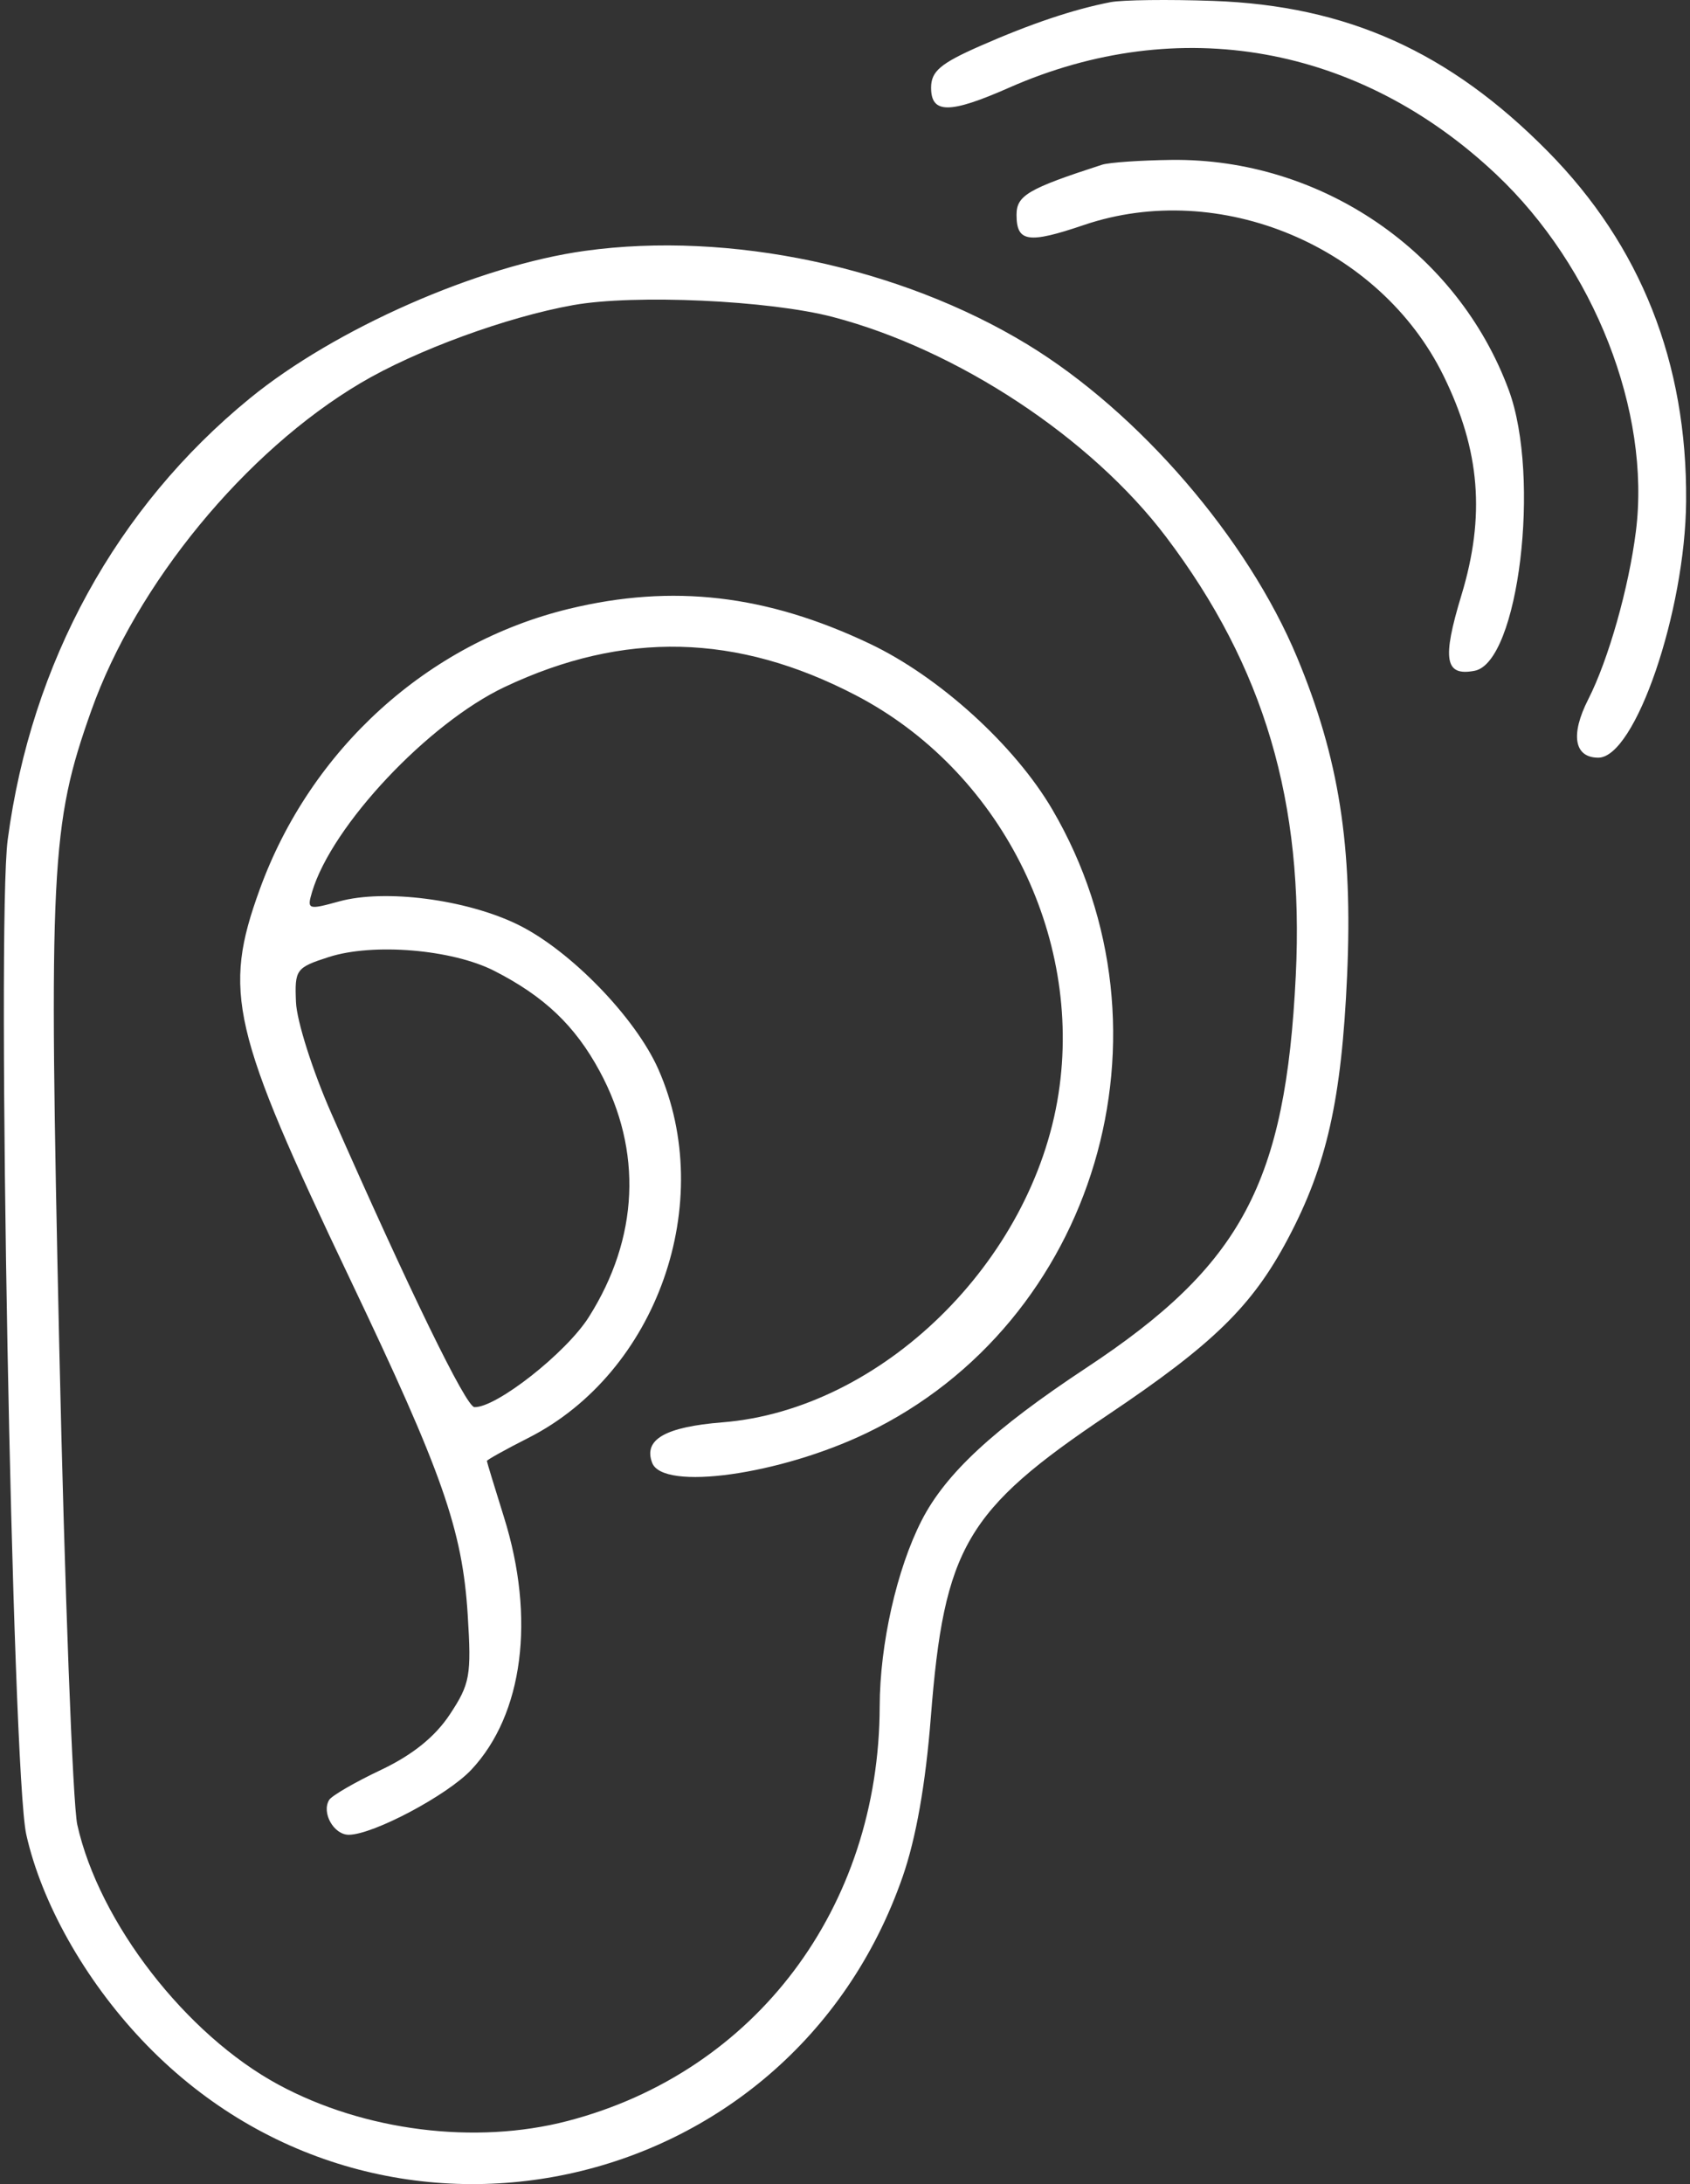 <svg xmlns="http://www.w3.org/2000/svg" width="72" height="93" viewBox="0 0 72 93" fill="none"><rect x="0" y="0" width="72" height="93" fill="#333333" stroke="none"/><path fill-rule="evenodd" clip-rule="evenodd" d="M47.312 0.092C45.731 0.399 43.921 1.007 41.761 1.956C40.063 2.703 39.668 3.038 39.668 3.736C39.668 4.852 40.455 4.852 42.99 3.734C50.218 0.547 57.901 1.913 63.746 7.427C67.919 11.364 70.334 17.527 69.696 22.616C69.395 25.019 68.523 28.094 67.667 29.773C66.896 31.285 67.063 32.262 68.094 32.262C69.665 32.262 71.798 26.037 71.835 21.342C71.882 15.451 69.905 10.458 65.939 6.444C61.744 2.199 57.386 0.241 51.68 0.038C49.778 -0.029 47.813 -0.005 47.312 0.092ZM46.948 7.015C43.799 8.035 43.308 8.323 43.308 9.147C43.308 10.311 43.806 10.386 46.18 9.58C51.966 7.617 58.796 10.483 61.505 16.012C63.061 19.186 63.286 21.974 62.259 25.354C61.43 28.085 61.557 28.806 62.825 28.562C64.694 28.202 65.652 20.325 64.279 16.609C62.097 10.709 56.27 6.734 49.913 6.809C48.583 6.825 47.248 6.918 46.948 7.015ZM24.925 10.681C20.378 11.31 14.277 13.993 10.646 16.96C4.954 21.611 1.333 28.207 0.329 35.749C-0.154 39.375 0.519 75.437 1.119 78.114C1.77 81.018 3.599 84.271 6.03 86.848C16.087 97.509 33.642 93.753 38.457 79.909C39.026 78.273 39.434 75.965 39.655 73.137C40.223 65.887 41.148 64.305 47.198 60.246C51.691 57.231 53.348 55.613 54.864 52.757C56.525 49.629 57.157 46.822 57.392 41.531C57.636 36.026 57.049 32.291 55.267 28.006C53.156 22.929 48.518 17.551 43.758 14.659C38.334 11.365 31.073 9.831 24.925 10.681ZM35.481 13.497C40.796 14.888 46.489 18.645 49.683 22.867C53.858 28.386 55.566 34.161 55.205 41.535C54.774 50.369 52.906 53.868 46.289 58.237C42.335 60.848 40.291 62.739 39.266 64.74C38.209 66.802 37.484 70.01 37.478 72.654C37.459 81.227 32.188 88.227 24.181 90.312C20.255 91.335 15.525 90.742 11.866 88.767C7.922 86.638 4.221 81.859 3.293 77.698C3.101 76.834 2.755 67.675 2.525 57.345C2.071 36.947 2.163 35.117 3.885 30.27C5.803 24.87 10.447 19.222 15.361 16.311C17.711 14.918 21.592 13.496 24.423 12.991C27.034 12.525 32.774 12.788 35.481 13.497ZM24.246 25.923C18.216 27.383 13.232 31.902 11.064 37.874C9.478 42.243 9.853 43.858 14.914 54.468C18.852 62.722 19.698 65.133 19.926 68.757C20.089 71.342 20.025 71.701 19.165 73C18.533 73.955 17.572 74.728 16.227 75.365C15.128 75.885 14.136 76.459 14.024 76.641C13.688 77.185 14.221 78.129 14.862 78.125C15.903 78.119 19.062 76.442 20.082 75.354C22.291 72.998 22.82 68.904 21.471 64.602C21.073 63.333 20.746 62.256 20.743 62.209C20.741 62.163 21.534 61.721 22.507 61.228C27.997 58.446 30.555 51.197 28.047 45.527C27.071 43.322 24.285 40.456 22.058 39.368C19.862 38.295 16.389 37.846 14.443 38.384C13.119 38.749 13.071 38.732 13.298 37.971C14.143 35.148 18.245 30.79 21.507 29.249C26.577 26.855 31.398 26.97 36.462 29.606C42.582 32.793 46.144 39.791 45.096 46.574C43.992 53.726 37.553 60.02 30.785 60.563C28.336 60.759 27.404 61.296 27.785 62.289C28.247 63.493 33.215 62.802 36.927 61.017C46.692 56.321 50.38 43.935 44.832 34.468C43.229 31.732 40.014 28.814 37.055 27.41C32.651 25.319 28.656 24.856 24.246 25.923ZM21.059 41.34C23.19 42.428 24.497 43.671 25.547 45.61C27.383 49.002 27.218 52.718 25.081 56.088C24.117 57.607 21.145 59.945 20.212 59.916C19.854 59.905 17.447 54.966 14.107 47.386C13.317 45.593 12.643 43.473 12.61 42.674C12.551 41.283 12.609 41.202 14.004 40.752C15.895 40.143 19.262 40.424 21.059 41.34Z" fill="white"></path></svg>